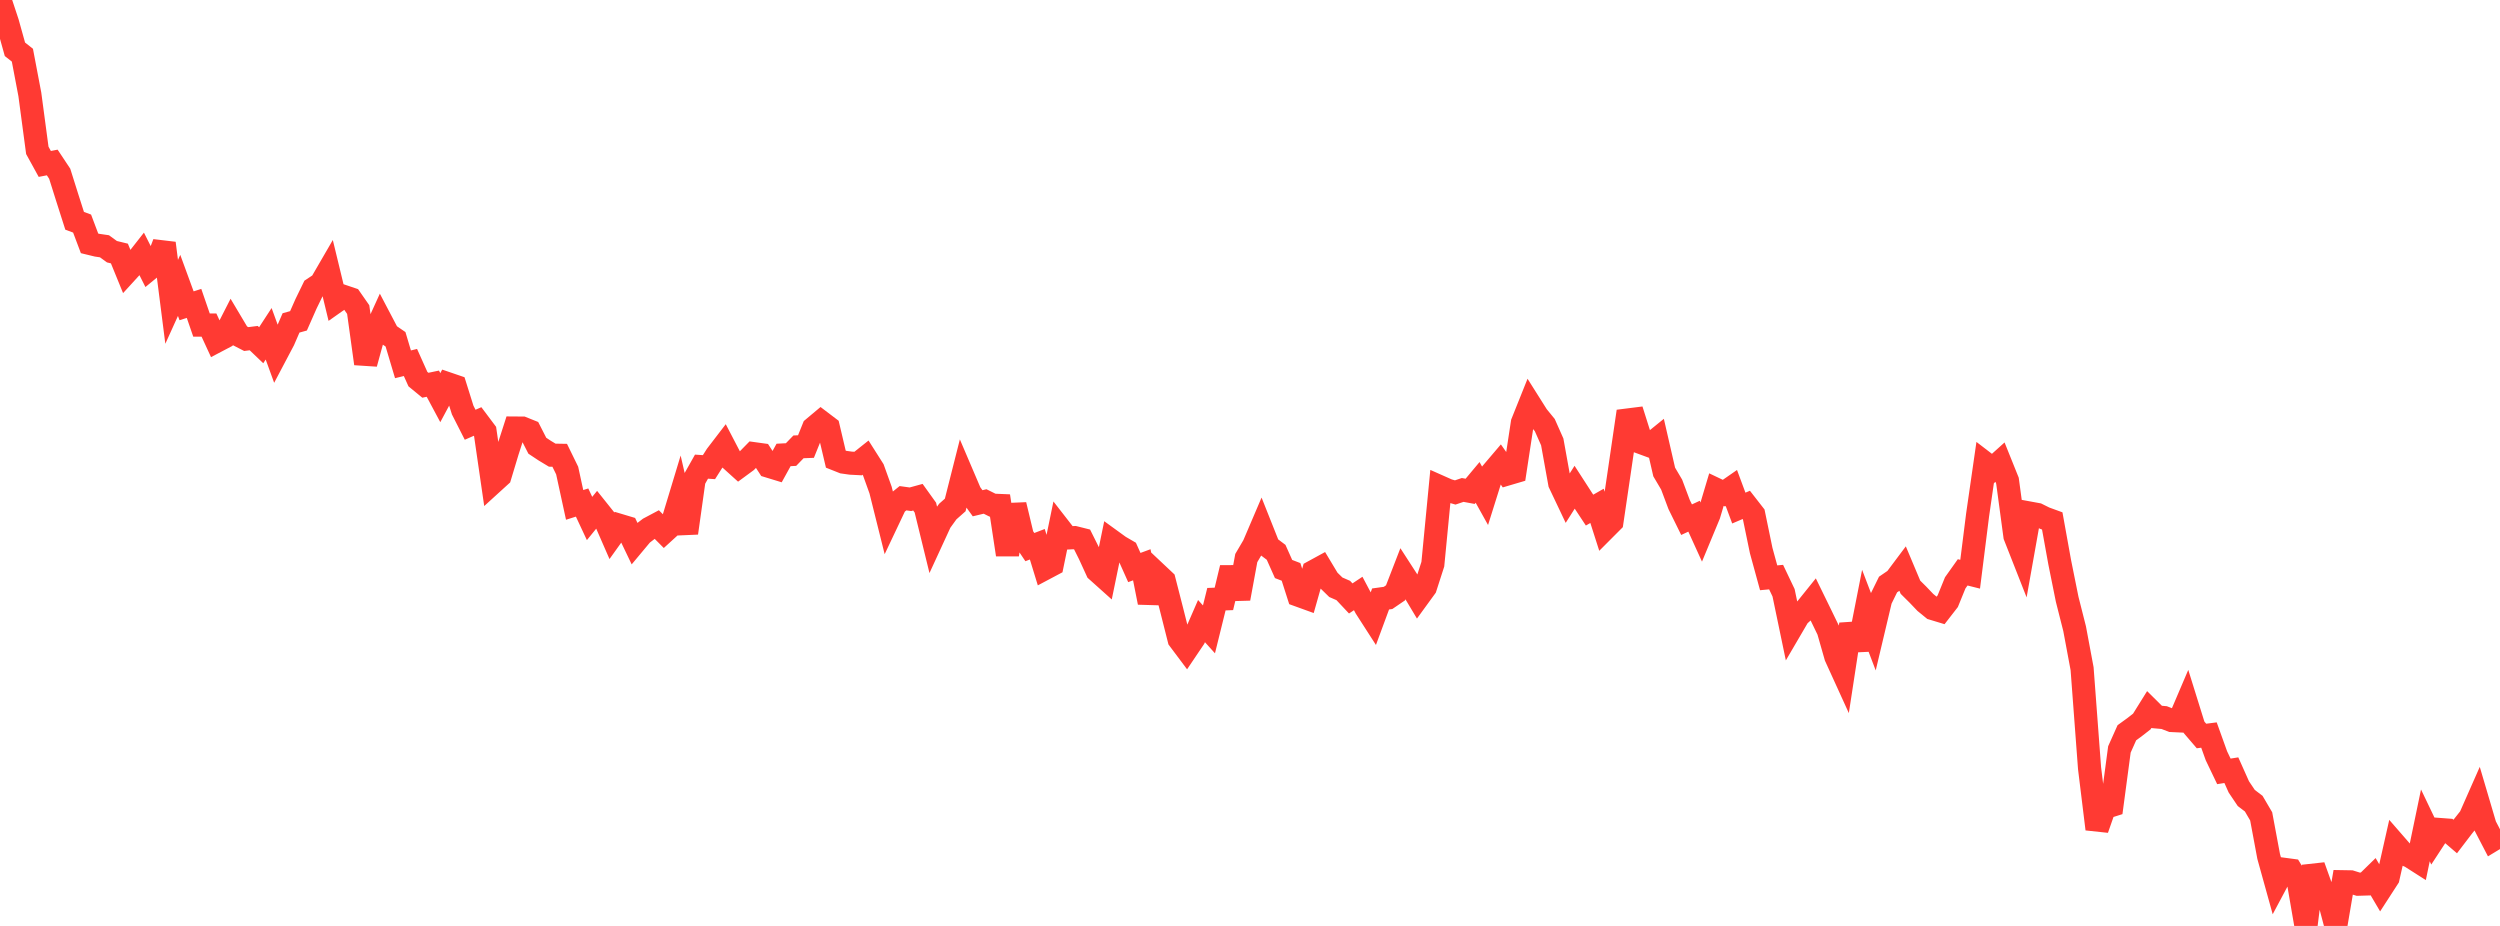 <?xml version="1.0" standalone="no"?>
<!DOCTYPE svg PUBLIC "-//W3C//DTD SVG 1.1//EN" "http://www.w3.org/Graphics/SVG/1.1/DTD/svg11.dtd">

<svg width="135" height="50" viewBox="0 0 135 50" preserveAspectRatio="none" 
  xmlns="http://www.w3.org/2000/svg"
  xmlns:xlink="http://www.w3.org/1999/xlink">


<polyline points="0.0, 0.0 0.403, 1.218 0.806, 2.662 1.209, 2.98 1.612, 5.1 2.015, 8.119 2.418, 8.852 2.821, 8.774 3.224, 9.381 3.627, 10.661 4.03, 11.923 4.433, 12.073 4.836, 13.142 5.239, 13.24 5.642, 13.299 6.045, 13.592 6.448, 13.69 6.851, 14.677 7.254, 14.236 7.657, 13.722 8.06, 14.521 8.463, 14.19 8.866, 13.135 9.269, 16.299 9.672, 15.411 10.075, 16.513 10.478, 16.383 10.881, 17.554 11.284, 17.553 11.687, 18.426 12.09, 18.214 12.493, 17.425 12.896, 18.102 13.299, 18.309 13.701, 18.258 14.104, 18.643 14.507, 18.024 14.91, 19.132 15.313, 18.368 15.716, 17.437 16.119, 17.325 16.522, 16.412 16.925, 15.584 17.328, 15.317 17.731, 14.622 18.134, 16.287 18.537, 16.003 18.94, 16.139 19.343, 16.717 19.746, 19.636 20.149, 18.166 20.552, 17.279 20.955, 18.046 21.358, 18.322 21.761, 19.673 22.164, 19.574 22.567, 20.472 22.97, 20.803 23.373, 20.719 23.776, 21.473 24.179, 20.721 24.582, 20.859 24.985, 22.143 25.388, 22.937 25.791, 22.76 26.194, 23.297 26.597, 26.072 27.0, 25.705 27.403, 24.368 27.806, 23.115 28.209, 23.118 28.612, 23.28 29.015, 24.069 29.418, 24.336 29.821, 24.579 30.224, 24.586 30.627, 25.41 31.03, 27.264 31.433, 27.137 31.836, 27.999 32.239, 27.503 32.642, 28.007 33.045, 28.93 33.448, 28.367 33.851, 28.488 34.254, 29.329 34.657, 28.846 35.06, 28.536 35.463, 28.322 35.866, 28.727 36.269, 28.359 36.672, 27.029 37.075, 28.782 37.478, 25.915 37.881, 25.199 38.284, 25.226 38.687, 24.592 39.09, 24.066 39.493, 24.84 39.896, 25.204 40.299, 24.908 40.701, 24.498 41.104, 24.554 41.507, 25.175 41.91, 25.298 42.313, 24.567 42.716, 24.546 43.119, 24.13 43.522, 24.114 43.925, 23.116 44.328, 22.778 44.731, 23.084 45.134, 24.793 45.537, 24.953 45.94, 25.01 46.343, 25.031 46.746, 24.71 47.149, 25.345 47.552, 26.466 47.955, 28.08 48.358, 27.229 48.761, 26.904 49.164, 26.96 49.567, 26.849 49.97, 27.411 50.373, 29.058 50.776, 28.183 51.179, 27.625 51.582, 27.268 51.985, 25.675 52.388, 26.619 52.791, 27.176 53.194, 27.079 53.597, 27.28 54.0, 27.297 54.403, 29.953 54.806, 27.262 55.209, 28.945 55.612, 29.544 56.015, 29.389 56.418, 30.703 56.821, 30.489 57.224, 28.532 57.627, 29.05 58.03, 29.031 58.433, 29.132 58.836, 29.939 59.239, 30.819 59.642, 31.18 60.045, 29.22 60.448, 29.512 60.851, 29.747 61.254, 30.647 61.657, 30.498 62.06, 32.533 62.463, 30.976 62.866, 31.355 63.269, 32.929 63.672, 34.526 64.075, 35.064 64.478, 34.465 64.881, 33.539 65.284, 33.986 65.687, 32.356 66.09, 32.34 66.493, 30.662 66.896, 32.322 67.299, 30.135 67.701, 29.451 68.104, 28.508 68.507, 29.522 68.91, 29.825 69.313, 30.727 69.716, 30.882 70.119, 32.142 70.522, 32.288 70.925, 30.866 71.328, 30.646 71.731, 31.317 72.134, 31.711 72.537, 31.887 72.94, 32.316 73.343, 32.048 73.746, 32.809 74.149, 33.436 74.552, 32.344 74.955, 32.288 75.358, 32.013 75.761, 30.972 76.164, 31.596 76.567, 32.27 76.97, 31.716 77.373, 30.466 77.776, 26.298 78.179, 26.477 78.582, 26.593 78.985, 26.457 79.388, 26.532 79.791, 26.05 80.194, 26.775 80.597, 25.492 81.0, 25.018 81.403, 25.593 81.806, 25.474 82.209, 22.828 82.612, 21.822 83.015, 22.461 83.418, 22.954 83.821, 23.862 84.224, 26.096 84.627, 26.945 85.03, 26.311 85.433, 26.935 85.836, 27.546 86.239, 27.316 86.642, 28.575 87.045, 28.171 87.448, 25.439 87.851, 22.686 88.254, 22.635 88.657, 23.912 89.06, 24.06 89.463, 23.733 89.866, 25.486 90.269, 26.169 90.672, 27.244 91.075, 28.063 91.478, 27.875 91.881, 28.761 92.284, 27.79 92.687, 26.438 93.09, 26.63 93.493, 26.351 93.896, 27.436 94.299, 27.264 94.701, 27.78 95.104, 29.729 95.507, 31.201 95.91, 31.164 96.313, 32.01 96.716, 33.944 97.119, 33.255 97.522, 32.891 97.925, 32.39 98.328, 33.215 98.731, 34.047 99.134, 35.458 99.537, 36.342 99.94, 33.713 100.343, 35.075 100.746, 33.028 101.149, 34.084 101.552, 32.385 101.955, 31.565 102.358, 31.289 102.761, 30.751 103.164, 31.71 103.567, 32.11 103.97, 32.532 104.373, 32.861 104.776, 32.983 105.179, 32.464 105.582, 31.474 105.985, 30.907 106.388, 31.008 106.791, 27.806 107.194, 25.009 107.597, 25.318 108.0, 24.955 108.403, 25.957 108.806, 28.947 109.209, 29.972 109.612, 27.709 110.015, 27.783 110.418, 27.983 110.821, 28.13 111.224, 30.361 111.627, 32.361 112.03, 33.952 112.433, 36.111 112.836, 41.482 113.239, 44.767 113.642, 43.615 114.045, 43.487 114.448, 40.469 114.851, 39.568 115.254, 39.276 115.657, 38.962 116.06, 38.315 116.463, 38.714 116.866, 38.75 117.269, 38.907 117.672, 38.926 118.075, 37.981 118.478, 39.274 118.881, 39.744 119.284, 39.692 119.687, 40.813 120.09, 41.654 120.493, 41.59 120.896, 42.492 121.299, 43.091 121.701, 43.397 122.104, 44.084 122.507, 46.244 122.91, 47.696 123.313, 46.94 123.716, 46.994 124.119, 47.661 124.522, 50.0 124.925, 46.773 125.328, 47.899 125.731, 48.459 126.134, 49.981 126.537, 47.614 126.94, 47.621 127.343, 47.747 127.746, 47.735 128.149, 47.341 128.552, 48.026 128.955, 47.404 129.358, 45.614 129.761, 46.077 130.164, 46.254 130.567, 46.511 130.97, 44.571 131.373, 45.413 131.776, 44.796 132.179, 44.826 132.582, 45.172 132.985, 44.644 133.388, 44.136 133.791, 43.223 134.194, 44.588 134.597, 45.363 135.0, 45.119" fill="none" stroke="#ff3a33" stroke-width="1.25"/>

</svg>